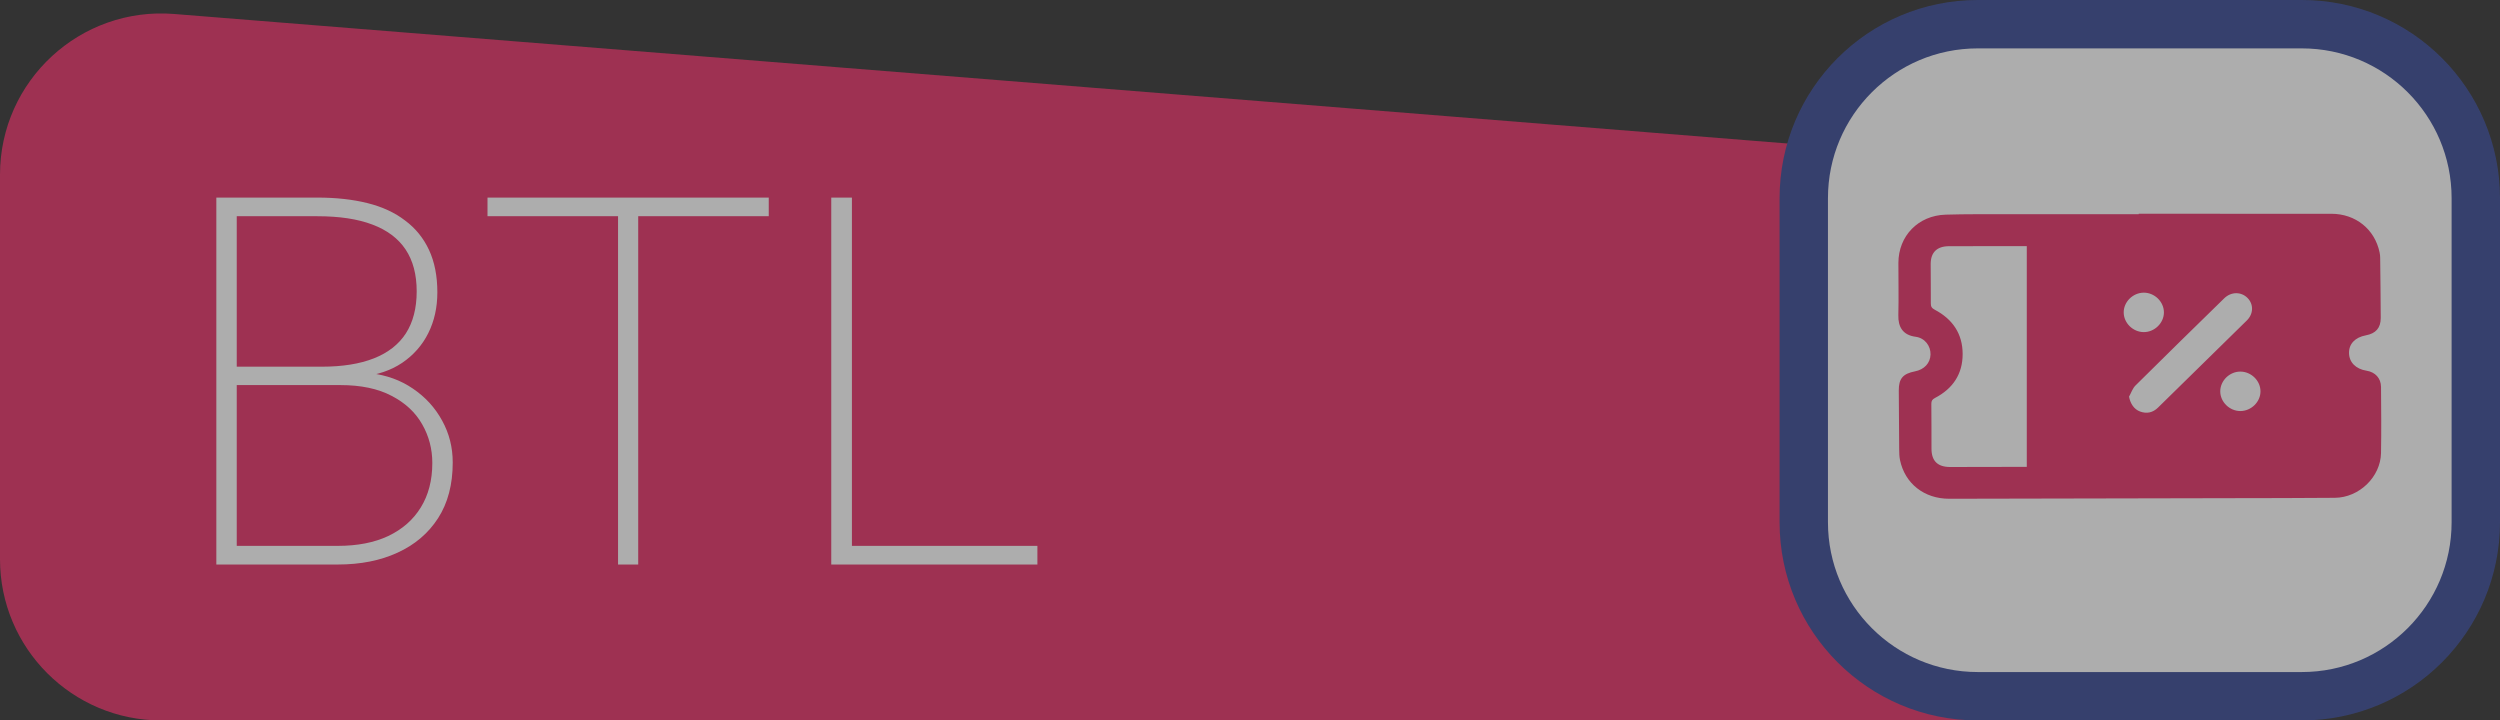 <?xml version="1.0" encoding="UTF-8"?> <svg xmlns="http://www.w3.org/2000/svg" width="465" height="134" viewBox="0 0 465 134" fill="none"><rect x="0" y="0" width="465" height="134" fill="#333333" stroke="none"/><g opacity="0.6"><path d="M0 32.505C0 14.99 14.942 1.2 32.401 2.602L424.401 34.076C439.988 35.327 452 48.342 452 63.98V104C452 120.569 438.569 134 422 134H30C13.431 134 0 120.569 0 104V32.505Z" fill="#E63067"></path><path d="M63.301 71.625H42.863L42.77 68.203H59.879C63.691 68.203 66.91 67.688 69.535 66.656C72.16 65.625 74.144 64.078 75.488 62.016C76.832 59.922 77.504 57.312 77.504 54.188C77.504 51.062 76.816 48.469 75.441 46.406C74.066 44.344 72.004 42.797 69.254 41.766C66.535 40.734 63.129 40.219 59.035 40.219H44.035V105H40.238V36.75H59.035C62.504 36.75 65.613 37.094 68.363 37.781C71.113 38.469 73.441 39.547 75.348 41.016C77.285 42.453 78.769 44.281 79.801 46.5C80.832 48.719 81.348 51.344 81.348 54.375C81.348 57.188 80.785 59.719 79.66 61.969C78.535 64.219 76.91 66.062 74.785 67.5C72.691 68.906 70.129 69.766 67.098 70.078L63.301 71.625ZM62.832 105H42.066L43.707 101.531H62.832C66.488 101.531 69.613 100.922 72.207 99.703C74.832 98.453 76.848 96.688 78.254 94.406C79.691 92.094 80.41 89.328 80.41 86.109C80.41 83.516 79.785 81.125 78.535 78.938C77.285 76.719 75.394 74.953 72.863 73.641C70.332 72.297 67.144 71.625 63.301 71.625H51.863L51.957 68.203H68.41L68.926 69.422C71.894 69.766 74.519 70.719 76.801 72.281C79.113 73.844 80.926 75.828 82.238 78.234C83.551 80.609 84.207 83.203 84.207 86.016C84.207 90.109 83.301 93.562 81.488 96.375C79.676 99.188 77.16 101.328 73.941 102.797C70.754 104.266 67.051 105 62.832 105ZM118.707 36.75V105H114.957V36.75H118.707ZM142.988 36.75V40.219H90.676V36.75H142.988ZM192.957 101.531V105H156.77V101.531H192.957ZM158.457 36.75V105H154.613V36.75H158.457Z" fill="white"></path><path d="M335.5 36.868C335.5 18.991 349.992 4.5 367.868 4.5H428.132C446.008 4.5 460.5 18.991 460.5 36.868V97.132C460.5 115.008 446.008 129.5 428.132 129.5H367.868C349.992 129.5 335.5 115.008 335.5 97.132V36.868Z" fill="white" stroke="#394A94" stroke-width="9"></path><path d="M397.802 39.76C409.743 39.76 421.685 39.754 433.626 39.762C438.144 39.765 441.704 42.63 442.605 46.952C442.675 47.279 442.711 47.617 442.714 47.95C442.756 51.68 442.806 55.41 442.817 59.142C442.822 60.992 441.904 62.026 440.055 62.37C438.055 62.743 436.897 63.955 436.917 65.649C436.939 67.387 438.171 68.637 440.169 68.95C441.79 69.204 442.858 70.342 442.87 71.968C442.9 76.066 442.947 80.164 442.87 84.259C442.786 88.704 438.822 92.545 434.299 92.592C427.941 92.654 421.579 92.643 415.22 92.66C397.669 92.698 380.114 92.742 362.562 92.769C357.9 92.777 354.306 89.937 353.399 85.558C353.266 84.906 353.255 84.221 353.249 83.552C353.213 79.913 353.193 76.276 353.174 72.636C353.163 70.418 353.942 69.507 356.192 69.07C357.919 68.735 359.029 67.534 359.079 65.947C359.129 64.359 358.025 62.863 356.309 62.64C353.939 62.331 353.032 60.82 353.091 58.618C353.177 55.38 353.093 52.136 353.102 48.894C353.116 43.888 356.776 40.084 361.883 39.926C365.777 39.806 369.677 39.85 373.574 39.844C381.649 39.833 389.724 39.842 397.799 39.842C397.799 39.817 397.799 39.792 397.799 39.768L397.802 39.76ZM376.982 86.838V45.776C376.576 45.776 376.236 45.776 375.897 45.776C371.438 45.781 366.979 45.784 362.523 45.792C360.284 45.795 359.104 46.933 359.107 49.11C359.107 51.557 359.149 54.002 359.132 56.449C359.127 57.049 359.332 57.33 359.886 57.622C363.199 59.371 365.04 62.091 365.051 65.821C365.063 69.553 363.249 72.284 359.911 74.02C359.38 74.295 359.224 74.576 359.23 75.13C359.26 77.913 359.249 80.696 359.257 83.479C359.263 85.735 360.395 86.857 362.707 86.862C365.95 86.868 369.19 86.848 372.434 86.843C373.928 86.84 375.424 86.843 376.985 86.843L376.982 86.838ZM396.002 73.78C396.242 75.078 396.945 76.137 398.047 76.541C399.307 77.004 400.433 76.751 401.388 75.815C406.898 70.415 412.411 65.019 417.91 59.608C419.165 58.375 419.195 56.591 418.044 55.423C416.864 54.231 414.995 54.228 413.704 55.486C408.186 60.877 402.67 66.271 397.196 71.706C396.648 72.252 396.395 73.081 396.002 73.777V73.78ZM402.489 58.105C402.489 56.122 400.745 54.419 398.728 54.435C396.701 54.452 394.979 56.168 395.009 58.146C395.04 60.1 396.734 61.753 398.723 61.772C400.737 61.791 402.489 60.086 402.489 58.105ZM416.714 76.453C418.736 76.453 420.472 74.734 420.45 72.756C420.43 70.806 418.742 69.144 416.75 69.117C414.731 69.087 412.981 70.776 412.967 72.767C412.953 74.748 414.689 76.459 416.711 76.456L416.714 76.453Z" fill="#E63067"></path></g></svg> 